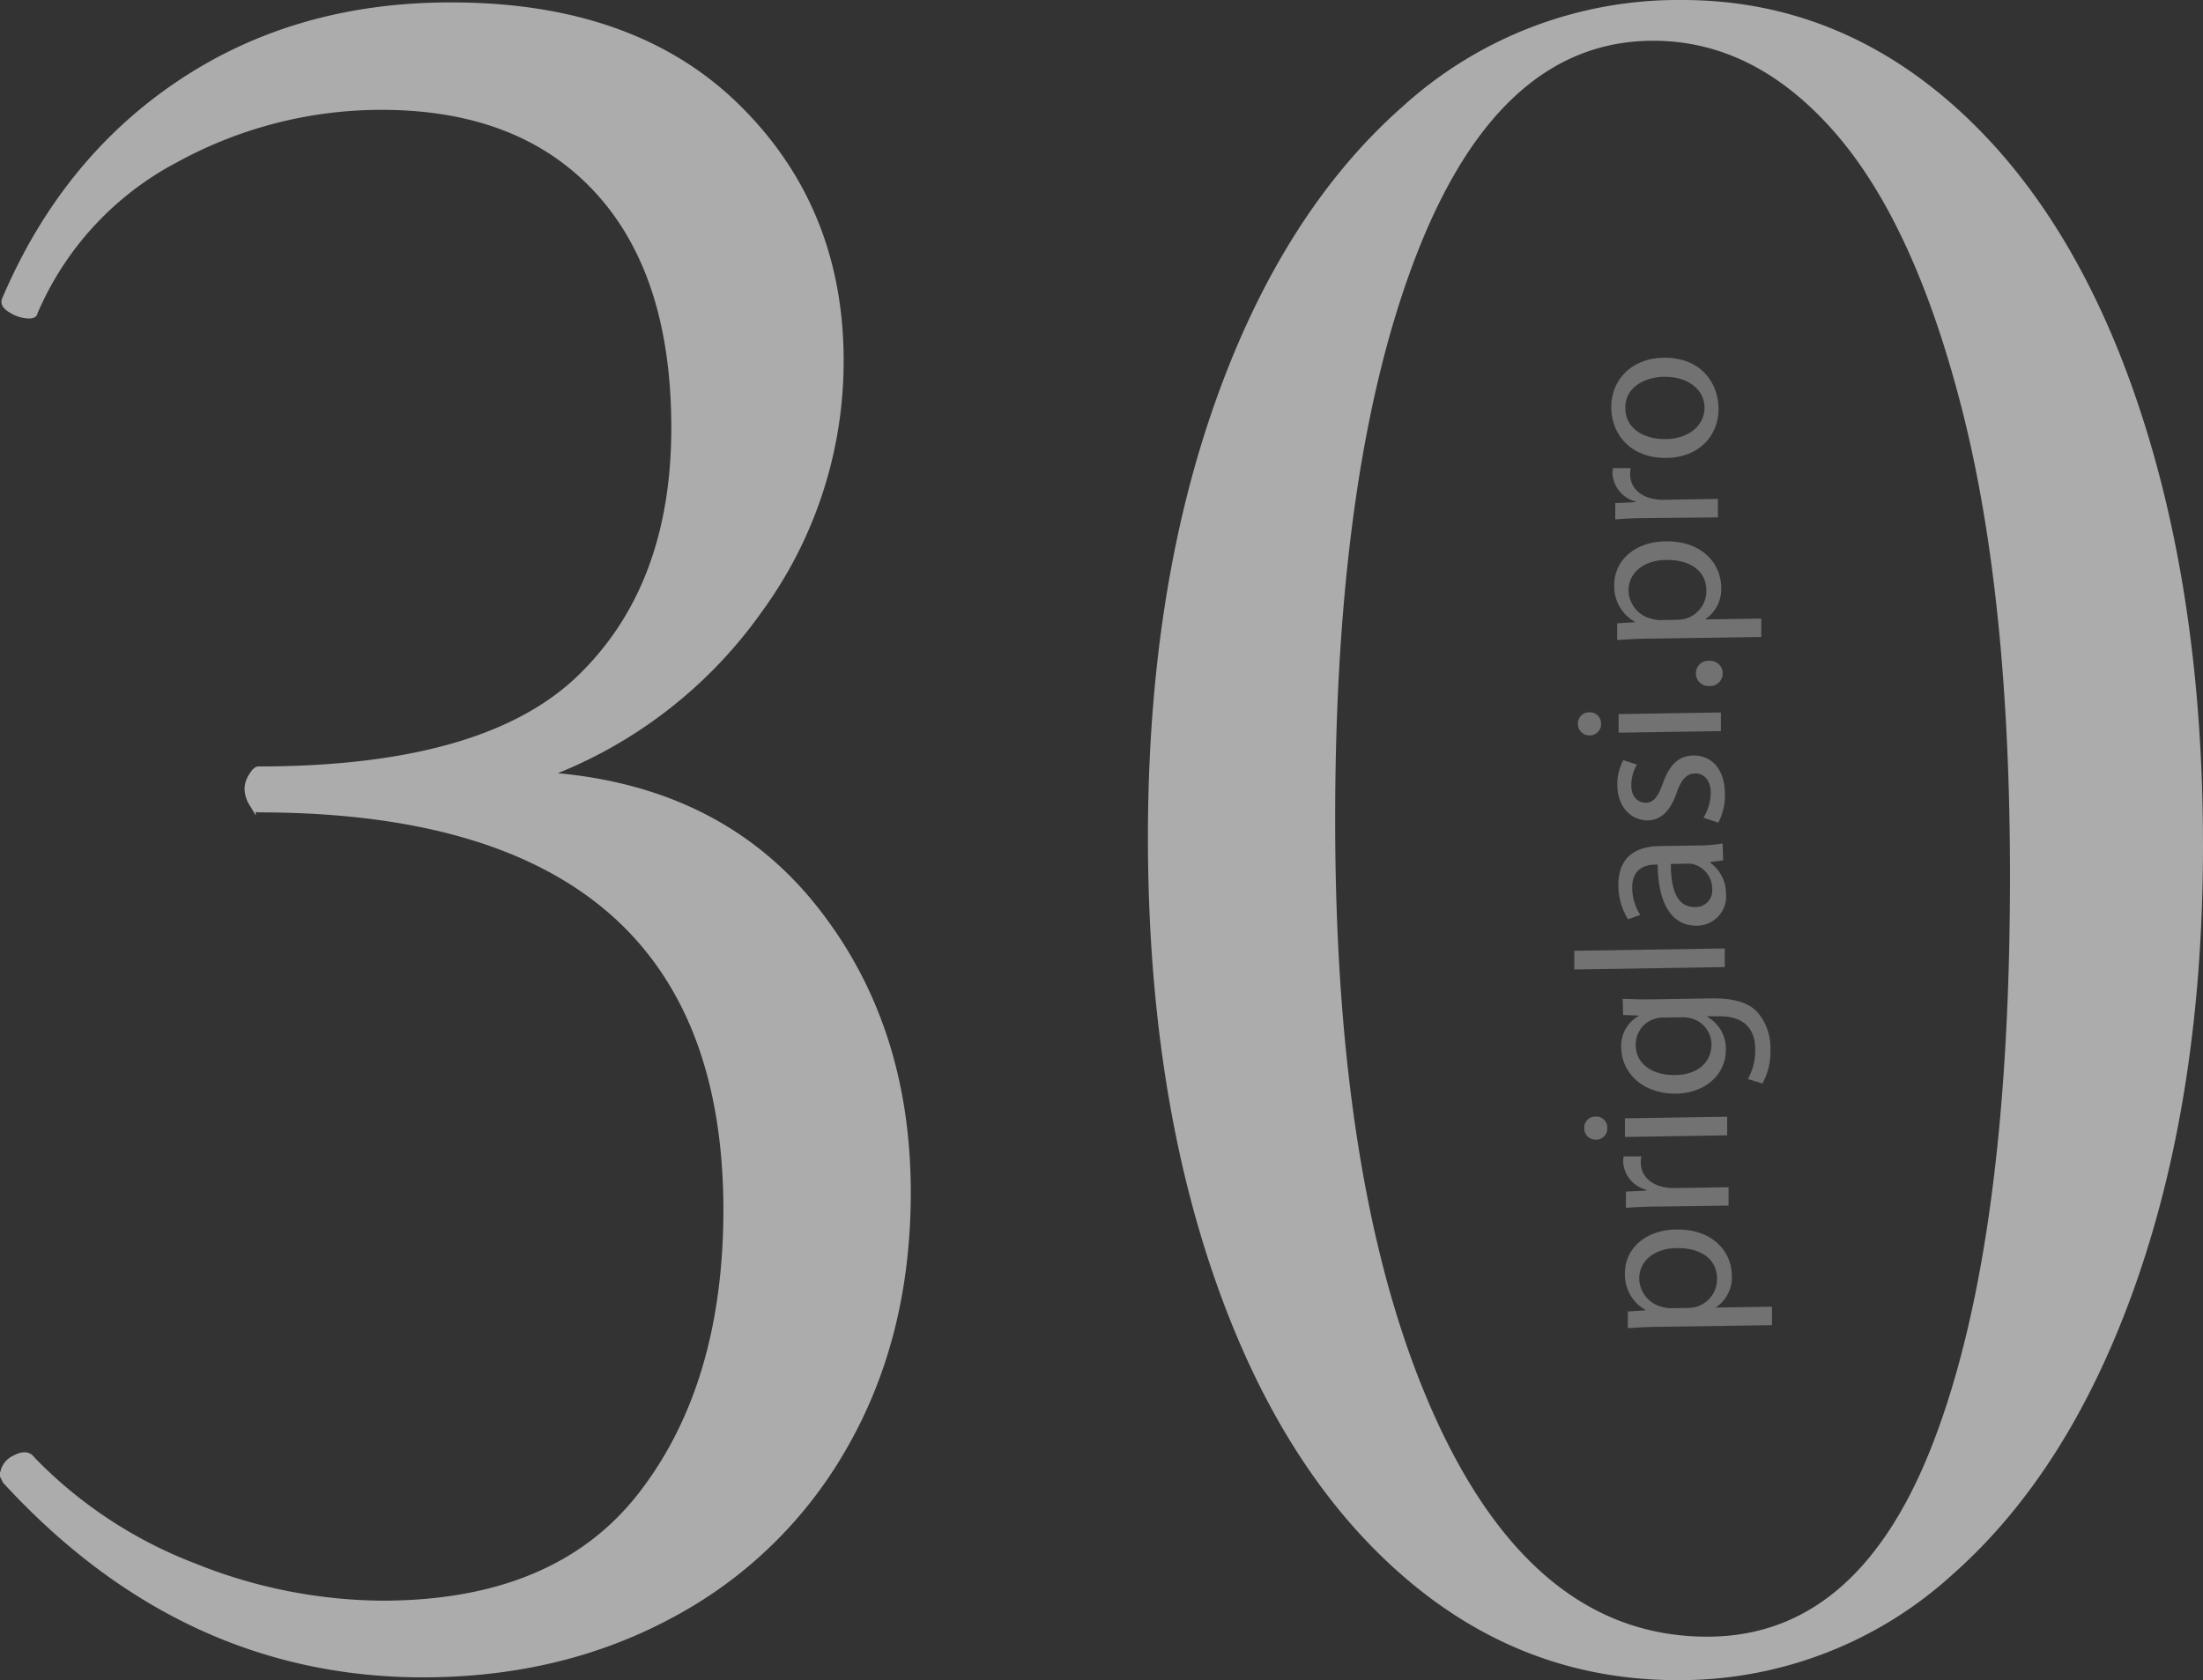 <?xml version="1.0" encoding="UTF-8"?> <svg xmlns="http://www.w3.org/2000/svg" id="Слой_1" data-name="Слой 1" viewBox="0 0 301.55 230.03"><rect x="0" y="0" width="301.55" height="230.03" fill="#333333" stroke="none"/><defs><style>.cls-1{opacity:0.44;}.cls-2{fill:#c1c1c1;}.cls-3{opacity:0.59;}.cls-4{fill:#fff;stroke:#fff;stroke-miterlimit:10;}</style></defs><title>3-8 ЦИФРА 30</title><g class="cls-1"><path class="cls-2" d="M-371.84,952c-1.8,0-3.25.11-4.58.19l0-2.29,2.41-.15v-.06a5.52,5.52,0,0,1-2.81-4.95c-.05-3.39,2.78-6,7-6.06,5-.08,7.59,3,7.64,6.27a4.93,4.93,0,0,1-2.14,4.36v.06l7.63-.12,0,2.53Zm3.7-2.58a5.79,5.79,0,0,0,1-.13,3.94,3.94,0,0,0,2.93-3.88c0-2.7-2.27-4.23-5.49-4.18-2.82,0-5.2,1.56-5.16,4.26a4.08,4.08,0,0,0,3.22,3.81,4.15,4.15,0,0,0,1,.16Z" transform="translate(599.24 -770.34)"></path><path class="cls-2" d="M-372.3,935.54c-1.65,0-3.08.08-4.38.18l0-2.23,2.76-.13v-.12a4.21,4.21,0,0,1-3.14-3.84,2.74,2.74,0,0,1,.08-.73l2.41,0a3.83,3.83,0,0,0-.07.87c0,1.8,1.41,3.06,3.33,3.37a7.09,7.09,0,0,0,1.19.1l7.49-.12,0,2.52Z" transform="translate(599.24 -770.34)"></path><path class="cls-2" d="M-380.82,923.22a1.51,1.51,0,0,1,1.59,1.6,1.52,1.52,0,0,1-1.54,1.56,1.55,1.55,0,0,1-1.62-1.57A1.52,1.52,0,0,1-380.82,923.22Zm18,2.57-14,.22,0-2.55,14-.22Z" transform="translate(599.24 -770.34)"></path><path class="cls-2" d="M-377.12,907.11c1,0,2.15.08,3.86.06l8.15-.13c3.22-.05,5.21.56,6.44,1.9A7.45,7.45,0,0,1-356.9,914a9.08,9.08,0,0,1-1.09,4.69l-2-.61a7.93,7.93,0,0,0,1-4.14c0-2.61-1.43-4.51-5-4.45l-1.57,0v.06A5,5,0,0,1-363,914c.05,3.48-2.87,6-6.76,6.08-4.76.07-7.51-3-7.56-6.21a4.67,4.67,0,0,1,2.37-4.42v-.06l-2.12-.08Zm5.58,2.55a3.64,3.64,0,0,0-1.16.16,3.68,3.68,0,0,0-2.64,3.61c0,2.44,2.13,4.15,5.37,4.1,2.76,0,5-1.47,5-4.23a3.73,3.73,0,0,0-2.67-3.5,4.47,4.47,0,0,0-1.37-.18Z" transform="translate(599.24 -770.34)"></path><path class="cls-2" d="M-383.75,903.08l0-2.56,20.6-.32,0,2.55Z" transform="translate(599.24 -770.34)"></path><path class="cls-2" d="M-363.37,888.14l-1.77.23v.09a5.24,5.24,0,0,1,2.16,4.26,4,4,0,0,1-4,4.36c-3.39.05-5.3-2.94-5.35-8.36h-.29c-1.16,0-3.25.37-3.2,3.24a7,7,0,0,0,1.1,3.64l-1.67.61a8.73,8.73,0,0,1-1.32-4.6c-.07-4.29,2.85-5.39,5.66-5.43l5.25-.08a19.72,19.72,0,0,0,3.36-.28Zm-7.16.49c0,2.79.53,5.94,3.26,5.9a2.26,2.26,0,0,0,2.4-2.45,3.5,3.5,0,0,0-2.4-3.36,2.65,2.65,0,0,0-.81-.13Z" transform="translate(599.24 -770.34)"></path><path class="cls-2" d="M-366.07,882.31a6.7,6.7,0,0,0,1-3.38c0-1.86-1-2.71-2.13-2.69s-1.87.75-2.54,2.65c-.86,2.54-2.23,3.75-3.92,3.78-2.26,0-4.15-1.76-4.2-4.78a7,7,0,0,1,.82-3.47l1.87.61a5.47,5.47,0,0,0-.77,2.89c0,1.51.91,2.34,2,2.32s1.67-.87,2.34-2.71c.89-2.45,2.09-3.72,4.18-3.75,2.47,0,4.24,1.85,4.29,5.19a8,8,0,0,1-.9,4Z" transform="translate(599.24 -770.34)"></path><path class="cls-2" d="M-381.68,867.87a1.51,1.51,0,0,1,1.59,1.6,1.52,1.52,0,0,1-1.54,1.56,1.56,1.56,0,0,1-1.62-1.57A1.52,1.52,0,0,1-381.68,867.87Zm18,2.57-14,.22,0-2.55,14-.22Z" transform="translate(599.24 -770.34)"></path><path class="cls-2" d="M-365.25,864.27a1.72,1.72,0,0,1-1.85-1.71,1.69,1.69,0,0,1,1.8-1.74,1.7,1.7,0,0,1,1.86,1.71A1.71,1.71,0,0,1-365.25,864.27Z" transform="translate(599.24 -770.34)"></path><path class="cls-2" d="M-373.3,857.78c-1.8,0-3.25.11-4.58.19l0-2.29,2.41-.15v-.06a5.52,5.52,0,0,1-2.81-4.95c-.05-3.39,2.78-6,7-6.06,5-.08,7.59,3,7.64,6.27a4.93,4.93,0,0,1-2.14,4.36v.06l7.63-.12,0,2.52Zm3.7-2.58a5.76,5.76,0,0,0,1-.13,3.94,3.94,0,0,0,2.93-3.88c0-2.7-2.27-4.23-5.49-4.18-2.81,0-5.2,1.56-5.16,4.26a4.08,4.08,0,0,0,3.22,3.81,4.11,4.11,0,0,0,1,.16Z" transform="translate(599.24 -770.34)"></path><path class="cls-2" d="M-373.76,841.27c-1.65,0-3.08.08-4.38.18l0-2.23,2.76-.13V839a4.21,4.21,0,0,1-3.14-3.84,2.78,2.78,0,0,1,.08-.73l2.41,0a3.86,3.86,0,0,0-.07.87c0,1.8,1.41,3.06,3.33,3.37a7.1,7.1,0,0,0,1.19.1l7.49-.12,0,2.53Z" transform="translate(599.24 -770.34)"></path><path class="cls-2" d="M-371.57,819.32c5.2-.08,7.51,3.48,7.57,6.88.06,3.8-2.68,6.78-7.12,6.84-4.7.07-7.51-3-7.57-6.85S-375.87,819.38-371.57,819.32Zm.32,11.14c3.08,0,5.37-1.85,5.33-4.35s-2.36-4.23-5.52-4.18c-2.38,0-5.38,1.27-5.33,4.29S-373.93,830.5-371.26,830.46Z" transform="translate(599.24 -770.34)"></path></g><g class="cls-3"><path class="cls-4" d="M-488.28,894.16q13.21,16.21,13.21,39.46,0,19.38-8.46,34.35a59.16,59.16,0,0,1-23.61,23.25q-15.15,8.27-34.18,8.28-32.77,0-57.08-26.43l-.35-.7a2.61,2.61,0,0,1,1.59-2.29c1.06-.58,1.82-.53,2.29.18a61.43,61.43,0,0,0,22.2,14.62A70.09,70.09,0,0,0-546.94,990q24,0,35.59-15t11.63-38.93q0-55-64.13-55c-.24,0-.53-.29-.88-.88a3.69,3.69,0,0,1-.53-1.94,3.17,3.17,0,0,1,.53-1.59c.35-.58.64-.88.88-.88q31,0,44-12.51t13-34.35q0-21.14-10.57-32.59t-29.6-11.45a58.57,58.57,0,0,0-28.19,7.22,42.56,42.56,0,0,0-19.38,21c0,.24-.24.35-.7.35a4.62,4.62,0,0,1-2.29-.7c-.83-.47-1.12-.94-.88-1.41q8.1-19,24-29.6t37-10.57q25,0,39.11,13.92t14.09,34.71a57.65,57.65,0,0,1-11.1,34,62.63,62.63,0,0,1-29.77,22.73Q-501.5,878-488.28,894.16Z" transform="translate(599.24 -770.34)"></path><path class="cls-4" d="M-407.24,985.42Q-423.62,971-432.61,944.9t-9-59.9q0-33.47,9.16-59.37t25.55-40.34A55.56,55.56,0,0,1-369,770.84q20.79,0,37,14.45t25,40.7q8.8,26.25,8.81,60.08,0,33.48-9,59.37t-25.19,40.17a54.86,54.86,0,0,1-37.35,14.27Q-390.85,999.86-407.24,985.42ZM-334,967.62q10.39-27.3,10.39-77.34,0-38.05-6.52-63.77t-17.62-38.41q-11.1-12.68-25.19-12.68-21.14,0-32.59,28.89t-11.45,78.22q0,51.79,13.74,82.1t37.7,30.3Q-344.34,994.93-334,967.62Z" transform="translate(599.24 -770.34)"></path></g></svg> 